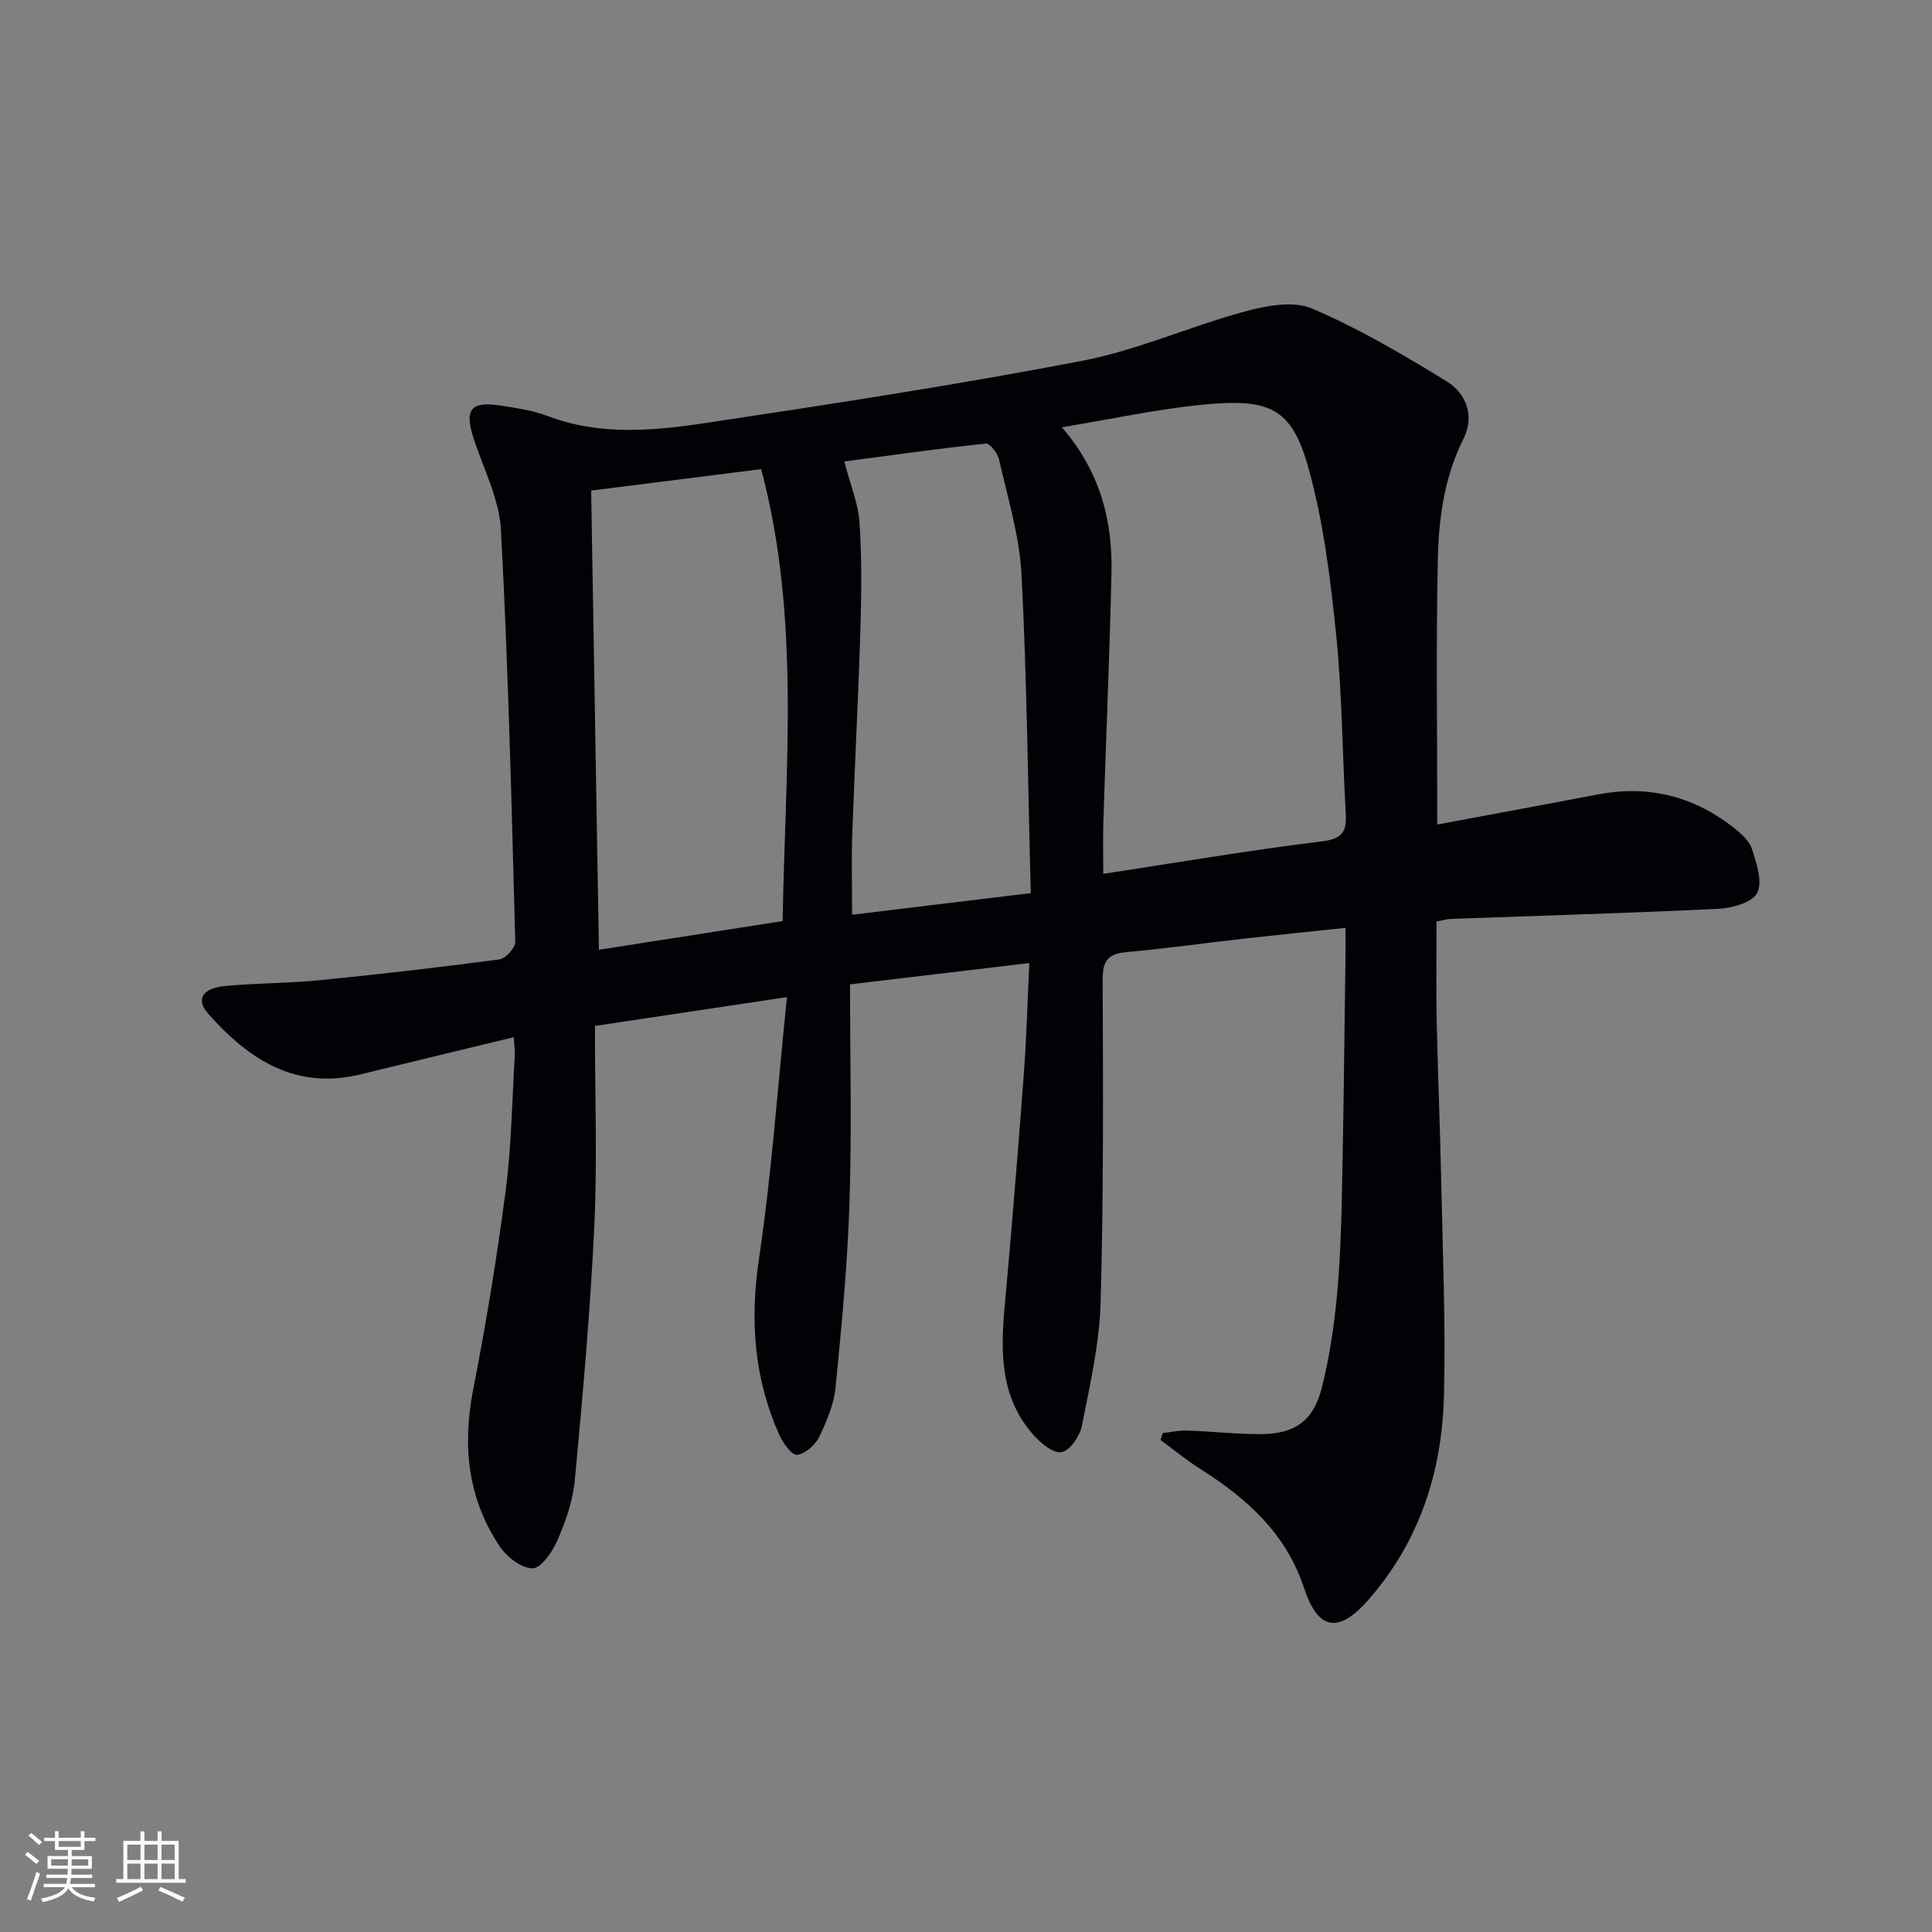 <svg enable-background="new 0 0 400 400" viewBox="0 0 400 400" xmlns="http://www.w3.org/2000/svg"><rect x="0" y="0" width="400" height="400" fill="#808080" stroke="none"/><path d="m240.72 296.71c1.67-.19 3.34-.59 5-.53 5.14.17 10.28.76 15.41.74 7.06-.04 10.87-2.84 12.58-9.76 1.47-5.94 2.43-12.06 3.02-18.16.71-7.28.96-14.61 1.11-21.92.34-16.31.5-32.62.73-48.94.03-1.81 0-3.62 0-6.04-7.36.78-14.22 1.47-21.07 2.24-8.09.91-16.15 2.06-24.26 2.78-3.76.34-4.96 1.73-4.94 5.58.07 22.33.2 44.66-.43 66.97-.24 8.55-2.22 17.09-3.88 25.55-.42 2.11-2.45 5.09-4.18 5.43-1.69.33-4.33-1.86-5.85-3.57-6.79-7.64-6.84-16.88-5.97-26.39 1.46-16.04 2.76-32.1 3.97-48.16.57-7.58.77-15.19 1.15-23.14-12.71 1.51-24.67 2.93-37.12 4.41 0 15.22.37 30.19-.11 45.14-.41 12.77-1.62 25.52-2.88 38.24-.35 3.53-1.81 7.06-3.38 10.29-.82 1.69-2.88 3.5-4.6 3.74-1.03.15-2.9-2.43-3.66-4.11-5.25-11.69-6.13-23.72-4.22-36.5 2.62-17.52 3.84-35.26 5.79-54.16-13.8 2.07-26.14 3.93-39.76 5.97 0 13.97.51 27.77-.13 41.51-.82 17.56-2.41 35.1-4.04 52.62-.39 4.21-1.9 8.44-3.59 12.36-1.02 2.37-3.38 5.8-5.15 5.81-2.32.01-5.38-2.4-6.85-4.62-6.59-9.92-7.72-20.81-5.43-32.47 2.67-13.63 4.92-27.37 6.72-41.15 1.2-9.2 1.31-18.55 1.88-27.84.06-.95-.1-1.92-.21-3.89-10.86 2.63-21.29 5.14-31.7 7.69-13.49 3.31-23.18-3.1-31.54-12.52-2.69-3.03-1.22-5.37 3.74-5.8 6.46-.57 12.97-.54 19.42-1.18 12.4-1.23 24.78-2.65 37.12-4.3 1.28-.17 3.3-2.4 3.27-3.63-.76-28.43-1.45-56.86-2.96-85.25-.34-6.41-3.61-12.68-5.66-18.98-1.96-6.02-.61-7.78 5.65-6.79 3.27.52 6.64.99 9.7 2.16 10.89 4.13 22.04 3.05 33.03 1.39 25.92-3.91 51.85-7.87 77.58-12.82 11.44-2.2 22.34-7.13 33.65-10.2 4.45-1.21 10.05-2.3 13.93-.65 9.69 4.13 18.89 9.55 27.89 15.08 4.07 2.5 5.87 7.18 3.53 11.86-4 7.97-5.16 16.53-5.34 25.13-.37 17.95-.11 35.91-.11 54.78 11.11-2.08 22.13-4.1 33.13-6.21 10.43-2.01 19.81.27 28.13 6.78 1.54 1.21 3.31 2.72 3.87 4.45.96 2.95 2.26 6.76 1.12 9.11-.95 1.97-5.13 3.17-7.94 3.31-18.44.9-36.9 1.42-55.35 2.09-.97.04-1.93.33-3.11.55 0 6.93-.11 13.7.03 20.46.23 11.15.71 22.29.94 33.43.3 14.81.95 29.63.56 44.42-.41 15.65-5.06 30.06-15.64 42.13-6.16 7.02-10.41 6.38-13.33-2.47-3.73-11.31-11.86-18.56-21.5-24.65-2.85-1.8-5.47-3.97-8.2-5.98.14-.48.29-.95.44-1.42zm-20.87-208.25c7.93 9.18 10.52 19.31 10.27 30.19-.39 17.11-1.13 34.21-1.68 51.31-.11 3.53-.02 7.06-.02 10.96 15.83-2.41 30.54-4.93 45.34-6.73 4.43-.54 5.07-2.25 4.86-5.95-.71-12.27-.74-24.6-1.98-36.8-1.17-11.5-2.59-23.14-5.65-34.24-3.5-12.69-7.85-14.82-22.13-13.4-9.36.92-18.62 2.95-29.01 4.66zm-97.46 13.11c.54 32.07 1.08 63.52 1.61 95.07 13.08-2.04 25.44-3.97 38.04-5.94.51-31.61 3.76-62.76-4.45-93.57-12.08 1.52-23.4 2.95-35.2 4.44zm52.42-6.03c1.3 5.02 2.9 8.82 3.15 12.71.48 7.4.4 14.86.17 22.28-.43 14.1-1.19 28.19-1.68 42.29-.19 5.39-.03 10.79-.03 16.57 12.5-1.51 24.42-2.96 36.99-4.48-.59-22.41-.79-44.18-1.91-65.9-.41-8.01-2.87-15.93-4.64-23.83-.29-1.31-1.91-3.43-2.73-3.34-9.66 1-19.27 2.37-29.32 3.7z" fill="#010106"/><g fill="#fafafc"><path d="m5.17 384 .55-.58c.85.61 1.65 1.24 2.4 1.87l-.59.64c-.83-.73-1.62-1.38-2.36-1.93m1.22 9.53-.82-.34c.71-1.76 1.37-3.64 1.98-5.63.24.13.5.25.76.36-.6 1.67-1.24 3.54-1.92 5.61m-.5-13.5.57-.54c.56.44 1.31 1.06 2.26 1.87l-.64.64c-.68-.66-1.41-1.32-2.19-1.97m3.25.46h2.24v-1.36h.77v1.36h4.57v-1.36h.76v1.36h2.28v.69h-2.28v1.84h-2.64v1.26h4.18v2.64h-4.21c0 .45-.02.86-.05 1.21h4.32v.69h-4.38c-.04.34-.1.75-.19 1.22h5.15v.69h-4.82c.87 1.19 2.51 1.92 4.93 2.19-.17.32-.3.57-.37.76-2.77-.49-4.52-1.41-5.26-2.76-.56 1.26-2.3 2.23-5.24 2.9-.12-.24-.26-.48-.43-.72 2.73-.55 4.38-1.34 4.96-2.38h-4.38v-.69h4.65c.1-.38.17-.79.21-1.22h-4.32v-.69h4.4c.03-.34.05-.75.05-1.21h-4.2v-2.64h4.23v-1.26h-2.69v-1.84h-2.24zm1.46 4.46v1.29h3.45c.01-.4.02-.57.01-.53v-.32-.45h-3.46zm1.55-2.59h4.57v-1.19h-4.57zm6.11 2.59h-3.42v.77c-.01.19-.01.37-.02.53h3.44z"/><path d="m32.63 379.16h.82v1.98h3.54v7.89h1.46v.78h-14.37v-.78h1.46v-7.89h3.54v-1.98h.82v1.98h2.73zm-3.49 11.48.5.73c-1.61.82-3.28 1.63-5 2.41-.13-.27-.28-.55-.44-.82 1.75-.72 3.4-1.49 4.94-2.32m-2.78-5.55h2.73v-3.18h-2.73zm0 3.95h2.73v-3.2h-2.73zm3.54-3.95h2.73v-3.18h-2.73zm0 3.95h2.73v-3.2h-2.73zm7.89 4.68c-1.84-.92-3.51-1.7-5.02-2.32l.45-.73c1.89.8 3.57 1.55 5.04 2.23zm-1.62-11.81h-2.73v3.18h2.73zm-2.73 7.13h2.73v-3.2h-2.73z"/></g></svg>
